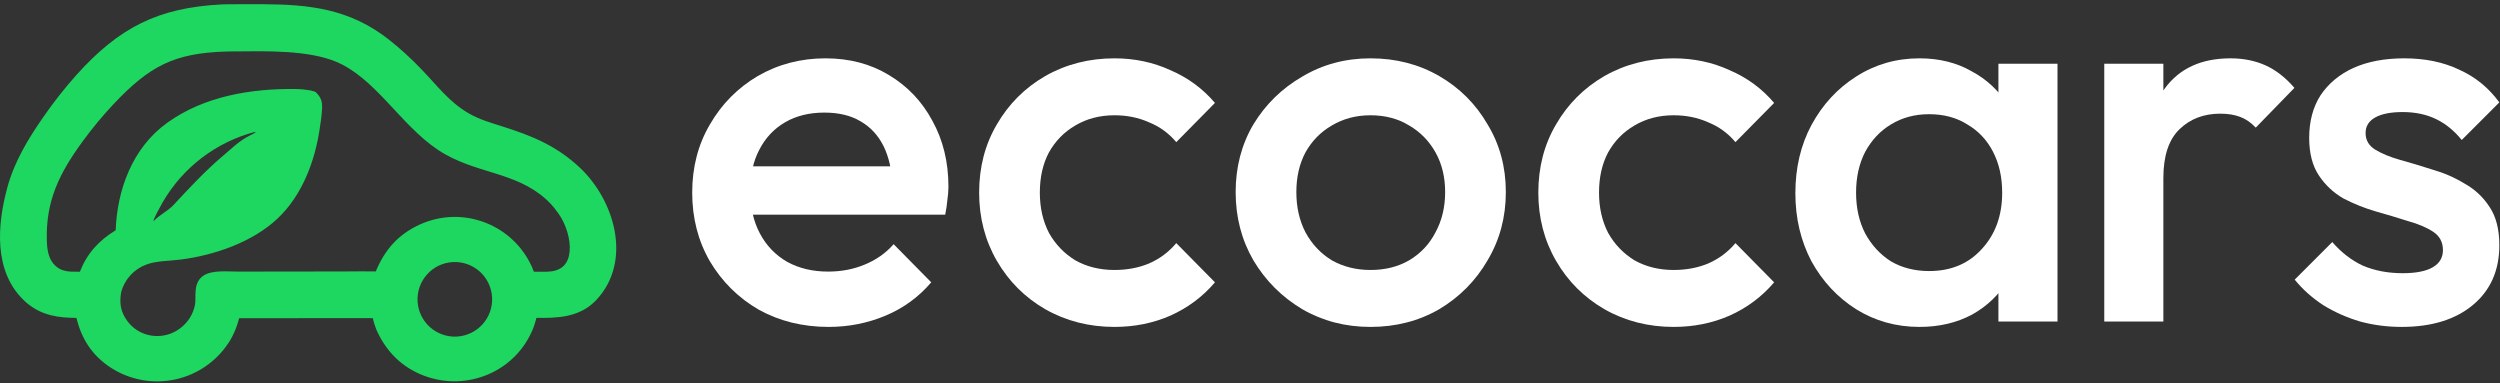<svg width="600" height="92" viewBox="0 0 600 92" fill="none" xmlns="http://www.w3.org/2000/svg">
<rect x="0" y="0" width="600" height="92" fill="#333333" stroke="none"/>
<path d="M576.379 78.459C572.941 78.459 569.632 78.03 566.452 77.17C563.273 76.225 560.35 74.936 557.686 73.303C555.022 71.584 552.701 69.521 550.725 67.115L559.749 58.09C561.897 60.583 564.347 62.474 567.097 63.763C569.933 64.966 573.113 65.568 576.637 65.568C579.817 65.568 582.223 65.095 583.856 64.15C585.489 63.204 586.306 61.829 586.306 60.024C586.306 58.133 585.532 56.672 583.985 55.641C582.438 54.61 580.418 53.75 577.926 53.063C575.52 52.289 572.941 51.516 570.191 50.742C567.527 49.969 564.948 48.937 562.456 47.648C560.05 46.273 558.073 44.425 556.526 42.105C554.979 39.784 554.205 36.776 554.205 33.081C554.205 29.127 555.108 25.732 556.913 22.896C558.803 20.06 561.425 17.869 564.777 16.322C568.214 14.774 572.297 14.001 577.024 14.001C582.008 14.001 586.392 14.903 590.173 16.708C594.041 18.427 597.264 21.048 599.842 24.572L590.818 33.596C589.013 31.362 586.95 29.686 584.63 28.569C582.309 27.451 579.645 26.893 576.637 26.893C573.801 26.893 571.609 27.322 570.062 28.182C568.515 29.041 567.742 30.287 567.742 31.92C567.742 33.639 568.515 34.971 570.062 35.917C571.609 36.862 573.586 37.679 575.992 38.366C578.485 39.054 581.063 39.827 583.727 40.687C586.478 41.46 589.056 42.578 591.462 44.039C593.955 45.414 595.974 47.304 597.521 49.711C599.068 52.031 599.842 55.082 599.842 58.864C599.842 64.88 597.736 69.65 593.525 73.174C589.314 76.697 583.598 78.459 576.379 78.459Z" fill="white"/>
<path d="M505.025 77.17V15.29H519.206V77.17H505.025ZM519.206 42.749L514.307 40.3C514.307 32.479 516.026 26.162 519.464 21.349C522.988 16.45 528.273 14.001 535.321 14.001C538.415 14.001 541.208 14.56 543.7 15.677C546.193 16.794 548.513 18.599 550.662 21.091L541.38 30.631C540.263 29.428 539.016 28.569 537.641 28.053C536.266 27.537 534.676 27.279 532.871 27.279C528.918 27.279 525.652 28.526 523.074 31.018C520.495 33.51 519.206 37.421 519.206 42.749Z" fill="white"/>
<path d="M460.67 78.459C455.083 78.459 450.013 77.041 445.458 74.205C440.989 71.369 437.422 67.544 434.758 62.731C432.179 57.833 430.89 52.375 430.89 46.359C430.89 40.257 432.179 34.8 434.758 29.987C437.422 25.088 440.989 21.22 445.458 18.384C450.013 15.462 455.083 14.001 460.67 14.001C465.397 14.001 469.565 15.032 473.175 17.095C476.87 19.072 479.793 21.822 481.941 25.346C484.09 28.869 485.164 32.866 485.164 37.335V55.125C485.164 59.594 484.09 63.591 481.941 67.115C479.878 70.638 476.999 73.431 473.304 75.494C469.608 77.471 465.397 78.459 460.67 78.459ZM462.99 65.052C468.233 65.052 472.444 63.29 475.624 59.766C478.89 56.243 480.523 51.731 480.523 46.23C480.523 42.535 479.793 39.269 478.331 36.432C476.87 33.596 474.808 31.405 472.143 29.858C469.565 28.225 466.514 27.408 462.99 27.408C459.553 27.408 456.502 28.225 453.837 29.858C451.259 31.405 449.196 33.596 447.649 36.432C446.188 39.269 445.458 42.535 445.458 46.23C445.458 49.926 446.188 53.192 447.649 56.028C449.196 58.864 451.259 61.099 453.837 62.731C456.502 64.278 459.553 65.052 462.99 65.052ZM479.621 77.17V60.54L482.07 45.457L479.621 30.502V15.29H493.801V77.17H479.621Z" fill="white"/>
<path d="M401.685 78.459C395.583 78.459 390.04 77.041 385.055 74.205C380.156 71.369 376.289 67.501 373.452 62.602C370.616 57.704 369.198 52.246 369.198 46.23C369.198 40.128 370.616 34.671 373.452 29.858C376.289 24.959 380.156 21.091 385.055 18.255C390.04 15.419 395.583 14.001 401.685 14.001C406.498 14.001 410.967 14.946 415.093 16.837C419.304 18.642 422.871 21.263 425.793 24.701L416.511 34.112C414.706 31.963 412.514 30.373 409.936 29.342C407.443 28.225 404.693 27.666 401.685 27.666C398.162 27.666 395.025 28.483 392.274 30.116C389.61 31.663 387.504 33.811 385.957 36.561C384.496 39.312 383.766 42.535 383.766 46.23C383.766 49.84 384.496 53.063 385.957 55.899C387.504 58.649 389.61 60.841 392.274 62.474C395.025 64.021 398.162 64.794 401.685 64.794C404.693 64.794 407.443 64.278 409.936 63.247C412.514 62.13 414.706 60.497 416.511 58.348L425.793 67.759C422.871 71.197 419.304 73.861 415.093 75.752C410.967 77.557 406.498 78.459 401.685 78.459Z" fill="white"/>
<path d="M328.915 78.459C322.899 78.459 317.441 77.041 312.542 74.205C307.643 71.283 303.733 67.373 300.811 62.474C297.975 57.575 296.557 52.117 296.557 46.101C296.557 40.085 297.975 34.671 300.811 29.858C303.733 25.045 307.643 21.22 312.542 18.384C317.441 15.462 322.899 14.001 328.915 14.001C335.017 14.001 340.517 15.419 345.416 18.255C350.315 21.091 354.182 24.959 357.019 29.858C359.941 34.671 361.402 40.085 361.402 46.101C361.402 52.117 359.941 57.575 357.019 62.474C354.182 67.373 350.315 71.283 345.416 74.205C340.517 77.041 335.017 78.459 328.915 78.459ZM328.915 64.794C332.438 64.794 335.532 64.021 338.197 62.474C340.947 60.841 343.053 58.606 344.514 55.77C346.061 52.934 346.834 49.711 346.834 46.101C346.834 42.492 346.061 39.312 344.514 36.561C342.967 33.811 340.861 31.663 338.197 30.116C335.532 28.483 332.438 27.666 328.915 27.666C325.477 27.666 322.383 28.483 319.633 30.116C316.968 31.663 314.863 33.811 313.316 36.561C311.855 39.312 311.124 42.492 311.124 46.101C311.124 49.711 311.855 52.934 313.316 55.77C314.863 58.606 316.968 60.841 319.633 62.474C322.383 64.021 325.477 64.794 328.915 64.794Z" fill="white"/>
<path d="M267.481 78.459C261.379 78.459 255.836 77.041 250.851 74.205C245.952 71.369 242.085 67.501 239.248 62.602C236.412 57.704 234.994 52.246 234.994 46.23C234.994 40.128 236.412 34.671 239.248 29.858C242.085 24.959 245.952 21.091 250.851 18.255C255.836 15.419 261.379 14.001 267.481 14.001C272.294 14.001 276.763 14.946 280.888 16.837C285.1 18.642 288.666 21.263 291.589 24.701L282.307 34.112C280.502 31.963 278.31 30.373 275.732 29.342C273.239 28.225 270.489 27.666 267.481 27.666C263.957 27.666 260.82 28.483 258.07 30.116C255.406 31.663 253.3 33.811 251.753 36.561C250.292 39.312 249.562 42.535 249.562 46.23C249.562 49.84 250.292 53.063 251.753 55.899C253.3 58.649 255.406 60.841 258.07 62.474C260.82 64.021 263.957 64.794 267.481 64.794C270.489 64.794 273.239 64.278 275.732 63.247C278.31 62.13 280.502 60.497 282.307 58.348L291.589 67.759C288.666 71.197 285.1 73.861 280.888 75.752C276.763 77.557 272.294 78.459 267.481 78.459Z" fill="white"/>
<path d="M198.874 78.459C192.686 78.459 187.1 77.084 182.115 74.334C177.216 71.498 173.306 67.63 170.384 62.731C167.547 57.833 166.129 52.332 166.129 46.23C166.129 40.128 167.547 34.671 170.384 29.858C173.22 24.959 177.044 21.091 181.857 18.255C186.756 15.419 192.171 14.001 198.101 14.001C203.859 14.001 208.93 15.333 213.313 17.997C217.782 20.662 221.263 24.314 223.755 28.955C226.333 33.596 227.623 38.882 227.623 44.812C227.623 45.843 227.537 46.918 227.365 48.035C227.279 49.066 227.107 50.227 226.849 51.516H176.056V39.913H219.501L214.215 44.554C214.043 40.773 213.313 37.593 212.024 35.014C210.735 32.436 208.887 30.459 206.48 29.084C204.16 27.709 201.281 27.022 197.843 27.022C194.233 27.022 191.096 27.795 188.432 29.342C185.768 30.889 183.705 33.081 182.244 35.917C180.783 38.667 180.052 41.976 180.052 45.843C180.052 49.711 180.826 53.106 182.373 56.028C183.92 58.95 186.111 61.227 188.948 62.86C191.784 64.407 195.05 65.181 198.745 65.181C201.925 65.181 204.847 64.622 207.512 63.505C210.262 62.388 212.582 60.755 214.473 58.606L223.497 67.759C220.489 71.283 216.837 73.947 212.539 75.752C208.242 77.557 203.687 78.459 198.874 78.459Z" fill="white"/>
<path fill-rule="evenodd" clip-rule="evenodd" d="M54.336 1.033C57.279 0.997 60.221 0.99 63.163 1.014L63.163 1.014C74.242 1.063 83.861 2.112 93.193 9.398C95.996 11.586 98.655 14.043 101.094 16.577C105.038 20.675 107.849 24.522 112.468 27.187C115.057 28.681 117.594 29.394 120.661 30.376C127.675 32.585 133.636 35.012 139.251 40.325C143.338 44.191 146.47 49.727 147.52 55.466C148.573 61.227 147.535 67.307 143.095 72.018C139.069 76.289 133.561 76.342 128.736 76.292C128.556 77.041 128.335 77.78 128.071 78.505L128.068 78.514L128.064 78.523C126.171 83.505 122.37 87.528 117.503 89.702L117.503 89.702C112.506 91.941 106.823 92.102 101.707 90.149L101.706 90.149C96.318 88.088 92.605 84.248 90.319 79.099L90.308 79.075L90.299 79.051C89.941 78.157 89.681 77.238 89.463 76.354L57.396 76.365C56.866 78.401 56.185 80.191 54.935 82.152L54.931 82.159C51.978 86.731 47.327 89.939 42.005 91.076C36.712 92.207 31.186 91.198 26.634 88.27L26.626 88.265C22.023 85.26 19.572 81.288 18.335 76.296C14.134 76.27 9.998 75.789 6.336 72.624L6.147 72.457C2.159 68.891 0.486 64.135 0.094 59.263C-0.296 54.409 0.576 49.349 1.763 44.99C3.469 38.728 6.764 33.329 10.315 28.208C12.8 24.603 15.51 21.158 18.429 17.893L18.433 17.888C23.479 12.3 28.339 8.269 33.882 5.549C39.429 2.826 45.569 1.46 53.11 1.07C53.543 1.043 53.954 1.039 54.332 1.033L54.334 1.033H54.336ZM118.101 71.359C117.836 66.429 113.632 62.644 108.702 62.896C103.755 63.149 99.953 67.371 100.218 72.318C100.484 77.264 104.715 81.056 109.661 80.778L109.776 80.771C114.61 80.439 118.305 76.315 118.107 71.474L118.101 71.359ZM68.778 12.495C64.416 12.214 59.972 12.304 56.084 12.341H56.08L56.076 12.341C55.486 12.344 54.895 12.352 54.305 12.366C47.936 12.551 43.349 13.456 39.301 15.392C35.242 17.334 31.608 20.367 27.229 25.009C24.59 27.816 22.129 30.786 19.86 33.901L19.859 33.903L19.858 33.904C14.26 41.545 10.956 48.218 11.241 57.712C11.318 60.267 11.718 62.323 13.288 63.783C14.85 65.235 16.624 65.251 19.169 65.209C20.956 60.715 23.718 57.753 27.762 55.259C28.12 45.575 31.747 35.509 40.106 29.485L40.315 29.336C49.18 23.044 60.364 21.248 70.754 21.361C71.885 21.373 73.934 21.483 75.283 21.911L75.411 21.953L75.727 22.062L75.959 22.301C76.46 22.813 76.857 23.353 77.085 24.035C77.279 24.61 77.319 25.191 77.309 25.776L77.302 26.026C77.239 27.67 76.924 29.568 76.703 31.054C75.566 38.703 72.497 46.95 66.551 52.508C60.474 58.188 51.409 61.242 43.48 62.28C42.037 62.469 40.379 62.554 39.042 62.688C37.615 62.832 36.312 63.045 35.128 63.49L35.124 63.492L35.119 63.493C32.154 64.586 29.904 67.047 29.079 70.095C28.631 72.794 28.933 74.776 30.496 76.967C31.867 78.881 33.947 80.165 36.269 80.535L36.379 80.552L36.383 80.552L36.386 80.553C38.769 80.913 41.198 80.309 43.134 78.874L43.138 78.871L43.14 78.869C45.097 77.435 46.404 75.374 46.818 73.016C46.877 72.681 46.893 72.266 46.897 71.727C46.9 71.229 46.891 70.601 46.93 70.006C47.006 68.841 47.285 67.266 48.68 66.257C49.879 65.388 51.588 65.191 52.957 65.137C54.324 65.084 55.962 65.178 56.81 65.178L66.975 65.175L83.132 65.146H83.134C85.347 65.144 87.87 65.095 90.195 65.136C92.291 60.04 95.508 56.258 100.837 53.848L100.839 53.847C105.806 51.609 111.465 51.469 116.537 53.459C121.415 55.364 125.363 59.083 127.559 63.831L127.662 64.058L127.665 64.064L127.667 64.069C127.84 64.466 127.987 64.836 128.123 65.208C129.156 65.214 130.188 65.22 131.165 65.21C133.217 65.19 134.49 64.593 135.286 63.802C136.098 62.994 136.576 61.821 136.712 60.36C136.983 57.432 135.824 53.808 134.117 51.367L134.036 51.251C133.207 50.096 132.62 49.35 131.694 48.435L131.693 48.434C131.492 48.234 131.287 48.04 131.077 47.849L130.904 47.695C127.277 44.474 123.186 42.98 118.792 41.601C114.385 40.218 109.583 38.934 105.139 35.985C100.581 32.96 96.711 28.487 92.924 24.476C89.063 20.385 85.252 16.724 80.643 14.809C77.315 13.427 73.15 12.777 68.778 12.495ZM61.208 31.645C51.844 34.108 43.856 40.205 39.025 48.578C38.576 49.354 37.016 52.208 36.83 52.963L36.927 53.012L36.998 52.939C38.356 51.517 40.301 50.642 41.648 49.192C45.493 45.053 49.293 40.968 53.616 37.31C55.646 35.591 57.416 33.813 59.823 32.592C60.166 32.418 61.194 31.948 61.383 31.68L61.208 31.645Z" fill="#1ED760"/>
</svg>
